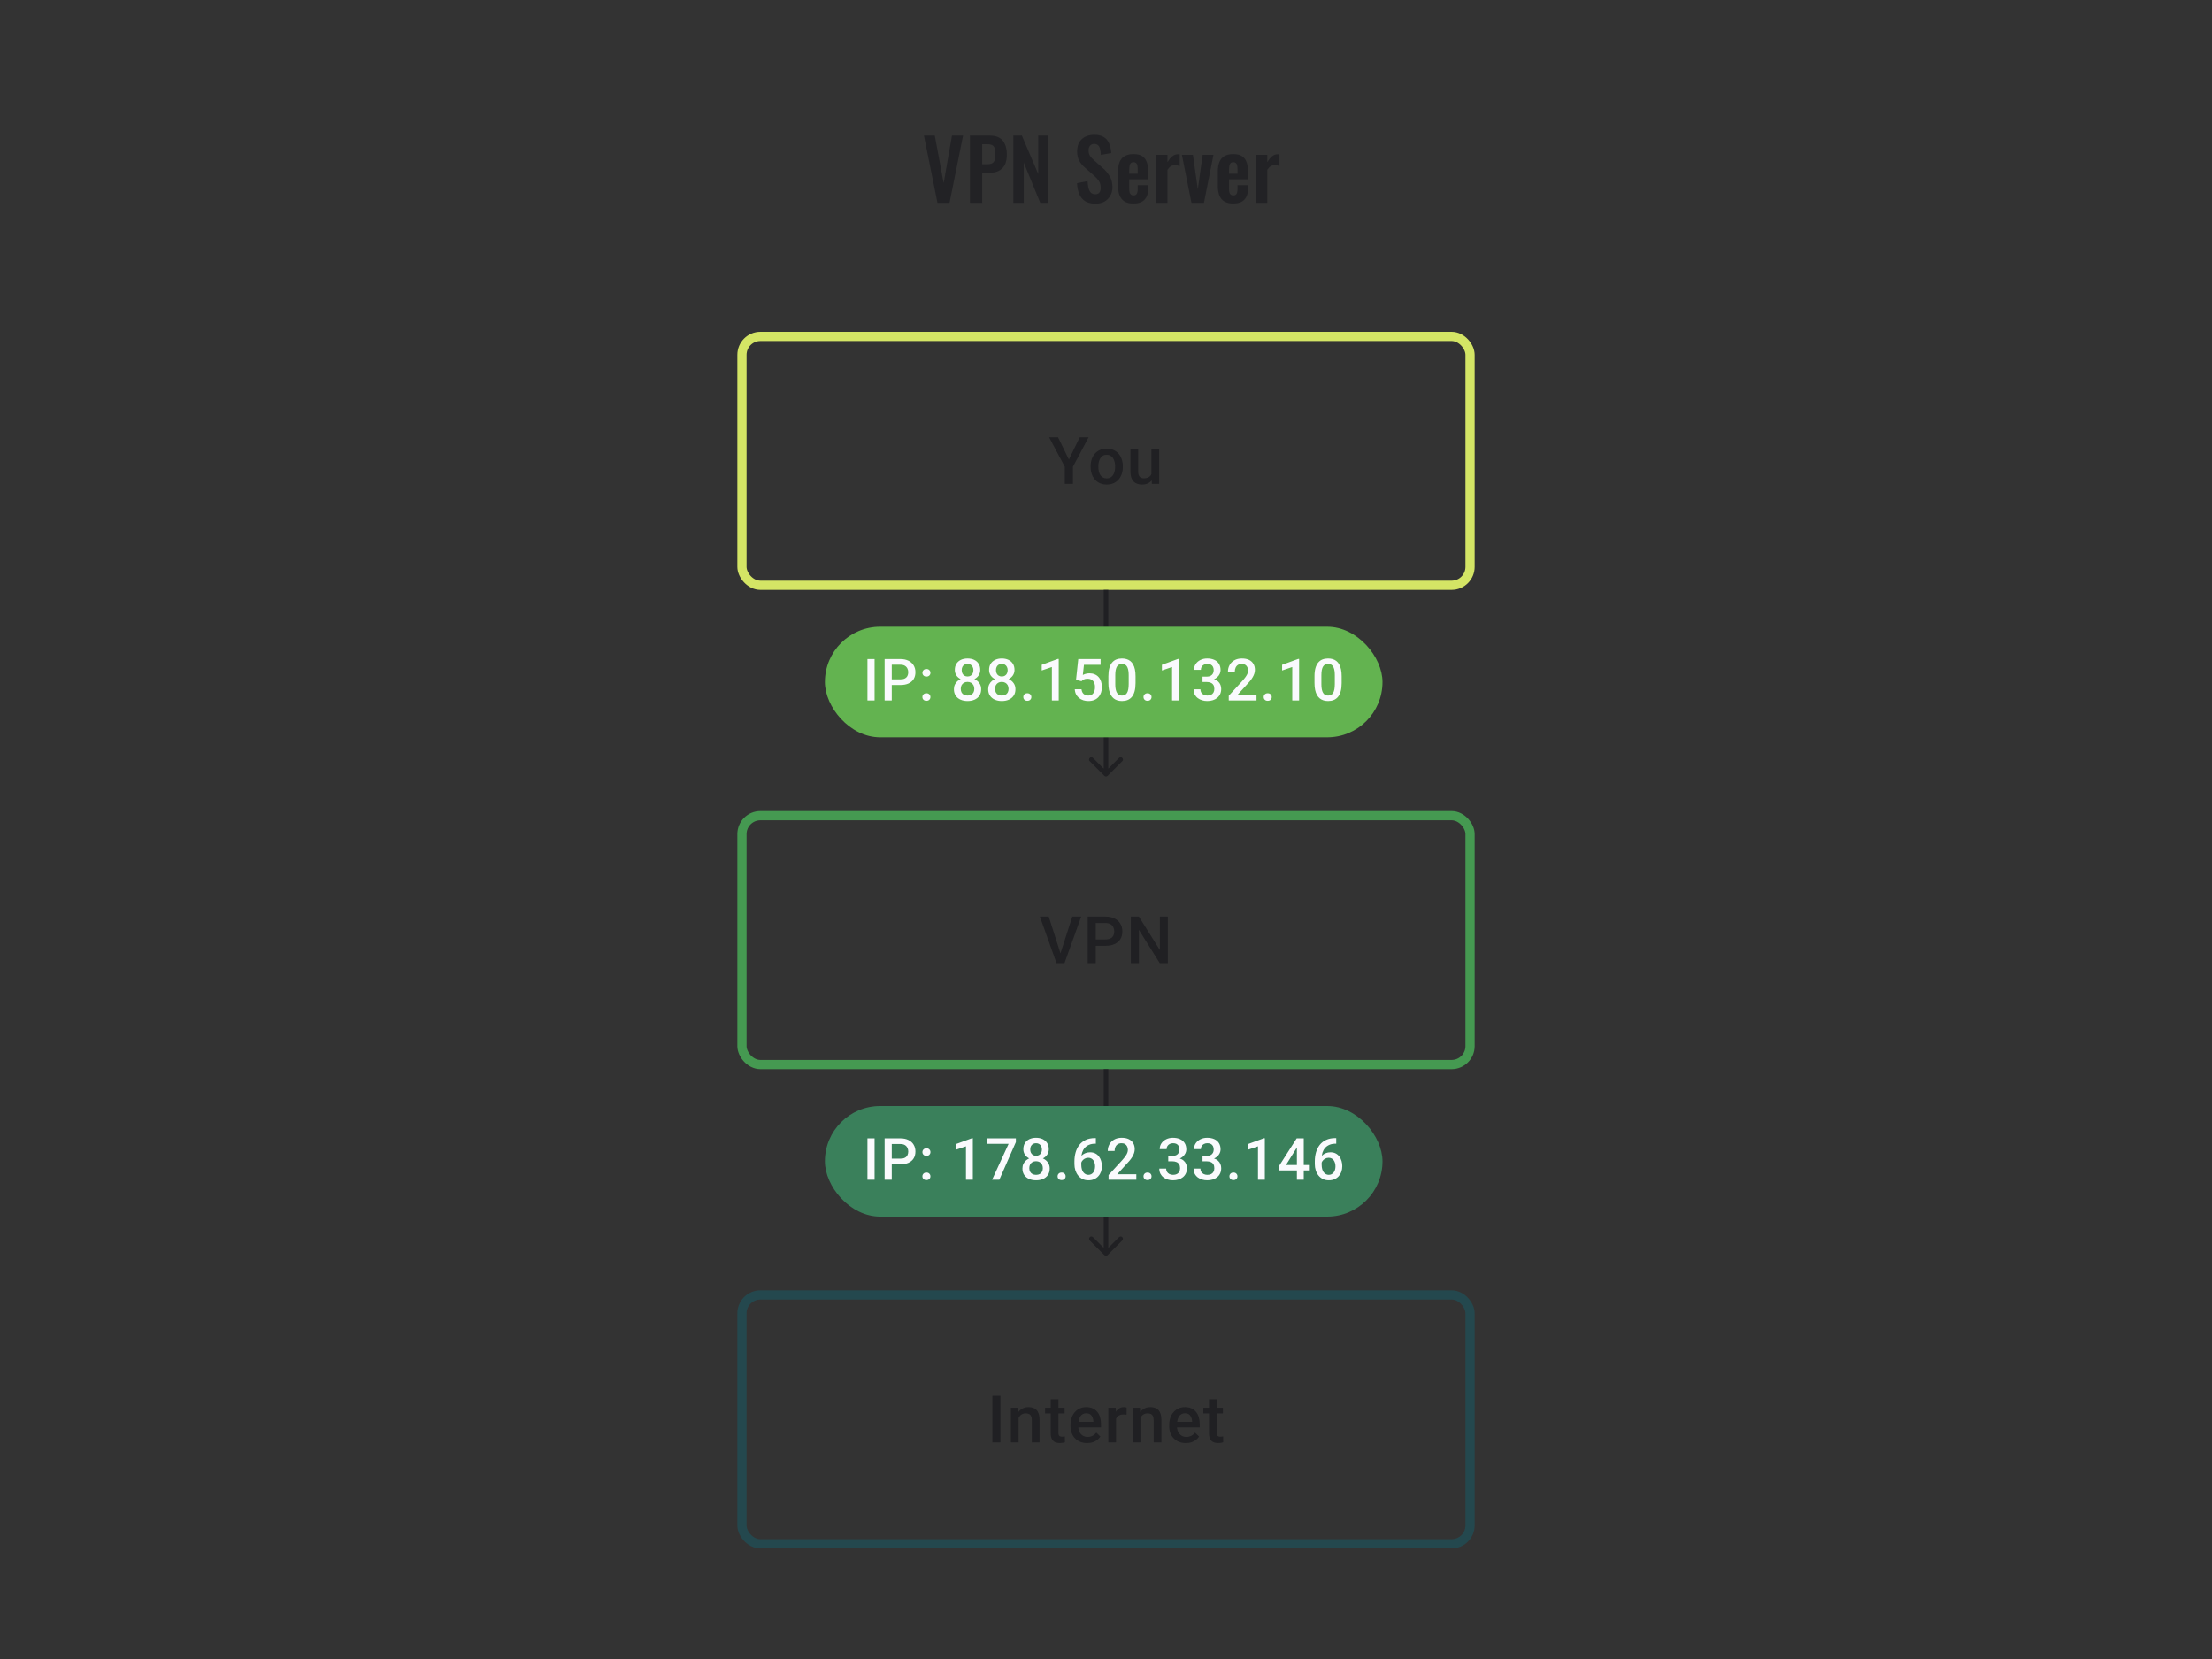 <svg width="480" height="360" viewBox="0 0 480 360" fill="none" xmlns="http://www.w3.org/2000/svg">
<rect x="0" y="0" width="480" height="360" fill="#333333" stroke="none"/>
<path d="M229.599 94.891L231.946 99.716L234.293 94.891H236.223L232.821 101.278V105H231.064V101.278L227.662 94.891H229.599ZM236.667 101.327V101.167C236.667 100.626 236.746 100.123 236.903 99.661C237.061 99.193 237.287 98.788 237.584 98.445C237.885 98.098 238.25 97.83 238.681 97.64C239.116 97.446 239.607 97.348 240.153 97.348C240.704 97.348 241.194 97.446 241.625 97.64C242.06 97.83 242.428 98.098 242.729 98.445C243.03 98.788 243.259 99.193 243.416 99.661C243.574 100.123 243.652 100.626 243.652 101.167V101.327C243.652 101.869 243.574 102.371 243.416 102.834C243.259 103.297 243.03 103.702 242.729 104.049C242.428 104.391 242.062 104.66 241.632 104.854C241.201 105.044 240.713 105.139 240.167 105.139C239.616 105.139 239.123 105.044 238.688 104.854C238.257 104.66 237.892 104.391 237.591 104.049C237.29 103.702 237.061 103.297 236.903 102.834C236.746 102.371 236.667 101.869 236.667 101.327ZM238.341 101.167V101.327C238.341 101.665 238.375 101.984 238.445 102.285C238.514 102.586 238.623 102.85 238.771 103.077C238.919 103.304 239.109 103.482 239.34 103.611C239.572 103.741 239.847 103.806 240.167 103.806C240.477 103.806 240.745 103.741 240.972 103.611C241.204 103.482 241.393 103.304 241.541 103.077C241.69 102.85 241.798 102.586 241.868 102.285C241.942 101.984 241.979 101.665 241.979 101.327V101.167C241.979 100.834 241.942 100.519 241.868 100.223C241.798 99.922 241.687 99.656 241.534 99.424C241.386 99.193 241.197 99.013 240.965 98.883C240.738 98.749 240.468 98.681 240.153 98.681C239.838 98.681 239.565 98.749 239.333 98.883C239.107 99.013 238.919 99.193 238.771 99.424C238.623 99.656 238.514 99.922 238.445 100.223C238.375 100.519 238.341 100.834 238.341 101.167ZM249.859 103.229V97.487H251.54V105H249.956L249.859 103.229ZM250.095 101.667L250.658 101.653C250.658 102.158 250.602 102.623 250.491 103.049C250.38 103.47 250.209 103.838 249.977 104.153C249.746 104.463 249.45 104.706 249.089 104.882C248.728 105.053 248.295 105.139 247.79 105.139C247.424 105.139 247.089 105.086 246.783 104.979C246.478 104.873 246.214 104.708 245.992 104.486C245.774 104.264 245.605 103.975 245.485 103.618C245.365 103.262 245.304 102.836 245.304 102.341V97.487H246.978V102.355C246.978 102.628 247.01 102.857 247.075 103.042C247.14 103.222 247.228 103.368 247.339 103.479C247.45 103.59 247.58 103.669 247.728 103.715C247.876 103.762 248.033 103.785 248.2 103.785C248.677 103.785 249.052 103.692 249.325 103.507C249.602 103.317 249.799 103.063 249.915 102.743C250.035 102.424 250.095 102.065 250.095 101.667Z" fill="#1E1E21" fill-opacity="0.89"/>
<rect x="161" y="73" width="158" height="54" rx="4" stroke="#D4E565" stroke-width="2"/>
<path d="M230.03 207.153L232.689 198.89H234.612L230.988 209H229.689L230.03 207.153ZM227.572 198.89L230.21 207.153L230.571 209H229.266L225.655 198.89H227.572ZM239.868 205.23H237.237V203.848H239.868C240.326 203.848 240.697 203.774 240.979 203.626C241.261 203.478 241.467 203.274 241.597 203.015C241.731 202.751 241.798 202.45 241.798 202.112C241.798 201.793 241.731 201.494 241.597 201.216C241.467 200.934 241.261 200.707 240.979 200.536C240.697 200.365 240.326 200.279 239.868 200.279H237.771V209H236.028V198.89H239.868C240.65 198.89 241.315 199.029 241.861 199.307C242.412 199.58 242.831 199.96 243.118 200.446C243.405 200.927 243.548 201.478 243.548 202.098C243.548 202.751 243.405 203.311 243.118 203.779C242.831 204.246 242.412 204.605 241.861 204.855C241.315 205.105 240.65 205.23 239.868 205.23ZM253.414 198.89V209H251.672L247.137 201.758V209H245.395V198.89H247.137L251.685 206.146V198.89H253.414Z" fill="#1E1E21" fill-opacity="0.89"/>
<rect x="161" y="177" width="158" height="54" rx="4" stroke="#459951" stroke-width="2"/>
<path d="M217.091 302.89V313H215.349V302.89H217.091ZM221.035 307.091V313H219.362V305.487H220.938L221.035 307.091ZM220.736 308.966L220.195 308.959C220.199 308.427 220.273 307.938 220.417 307.494C220.565 307.05 220.769 306.668 221.028 306.348C221.292 306.029 221.607 305.784 221.972 305.612C222.338 305.436 222.745 305.348 223.194 305.348C223.555 305.348 223.882 305.399 224.173 305.501C224.47 305.598 224.722 305.758 224.93 305.98C225.143 306.202 225.305 306.492 225.416 306.848C225.527 307.2 225.583 307.633 225.583 308.147V313H223.903V308.14C223.903 307.779 223.849 307.494 223.743 307.286C223.641 307.073 223.491 306.922 223.292 306.834C223.097 306.742 222.854 306.695 222.562 306.695C222.275 306.695 222.019 306.756 221.792 306.876C221.565 306.996 221.373 307.161 221.215 307.369C221.063 307.577 220.945 307.818 220.861 308.091C220.778 308.364 220.736 308.656 220.736 308.966ZM231.019 305.487V306.709H226.784V305.487H231.019ZM228.006 303.647H229.679V310.924C229.679 311.155 229.712 311.334 229.776 311.459C229.846 311.579 229.941 311.66 230.061 311.702C230.181 311.743 230.323 311.764 230.485 311.764C230.6 311.764 230.711 311.757 230.818 311.743C230.924 311.729 231.01 311.715 231.075 311.702L231.082 312.979C230.943 313.021 230.781 313.058 230.596 313.09C230.415 313.123 230.207 313.139 229.971 313.139C229.587 313.139 229.246 313.072 228.95 312.938C228.654 312.799 228.422 312.574 228.256 312.264C228.089 311.954 228.006 311.542 228.006 311.028V303.647ZM235.907 313.139C235.352 313.139 234.849 313.049 234.4 312.868C233.956 312.683 233.576 312.426 233.262 312.097C232.951 311.769 232.713 311.382 232.546 310.938C232.38 310.493 232.296 310.014 232.296 309.501V309.223C232.296 308.635 232.382 308.103 232.553 307.626C232.725 307.149 232.963 306.742 233.269 306.404C233.574 306.061 233.935 305.8 234.352 305.619C234.768 305.439 235.22 305.348 235.706 305.348C236.243 305.348 236.712 305.439 237.115 305.619C237.518 305.8 237.851 306.054 238.115 306.383C238.383 306.707 238.583 307.094 238.712 307.543C238.846 307.992 238.914 308.487 238.914 309.028V309.744H233.109V308.542H237.261V308.41C237.252 308.11 237.192 307.827 237.08 307.563C236.974 307.3 236.81 307.087 236.587 306.925C236.365 306.763 236.069 306.682 235.699 306.682C235.421 306.682 235.173 306.742 234.956 306.862C234.743 306.978 234.565 307.147 234.421 307.369C234.278 307.591 234.167 307.86 234.088 308.174C234.014 308.485 233.977 308.834 233.977 309.223V309.501C233.977 309.829 234.021 310.135 234.109 310.417C234.201 310.695 234.336 310.938 234.511 311.146C234.687 311.354 234.9 311.519 235.15 311.639C235.4 311.755 235.685 311.813 236.004 311.813C236.407 311.813 236.766 311.732 237.08 311.57C237.395 311.408 237.668 311.179 237.9 310.882L238.782 311.736C238.62 311.972 238.409 312.199 238.15 312.417C237.891 312.63 237.573 312.803 237.198 312.938C236.828 313.072 236.398 313.139 235.907 313.139ZM242.184 306.918V313H240.51V305.487H242.107L242.184 306.918ZM244.482 305.439L244.468 306.994C244.366 306.975 244.255 306.962 244.135 306.952C244.019 306.943 243.903 306.938 243.787 306.938C243.5 306.938 243.248 306.98 243.031 307.063C242.813 307.142 242.63 307.258 242.482 307.411C242.339 307.559 242.228 307.739 242.149 307.952C242.07 308.165 242.024 308.403 242.01 308.667L241.628 308.695C241.628 308.223 241.674 307.786 241.767 307.383C241.86 306.98 241.998 306.626 242.184 306.32C242.373 306.015 242.609 305.777 242.892 305.605C243.179 305.434 243.51 305.348 243.885 305.348C243.987 305.348 244.095 305.358 244.211 305.376C244.331 305.395 244.422 305.416 244.482 305.439ZM247.474 307.091V313H245.801V305.487H247.377L247.474 307.091ZM247.176 308.966L246.634 308.959C246.639 308.427 246.713 307.938 246.856 307.494C247.004 307.05 247.208 306.668 247.467 306.348C247.731 306.029 248.046 305.784 248.411 305.612C248.777 305.436 249.184 305.348 249.633 305.348C249.995 305.348 250.321 305.399 250.613 305.501C250.909 305.598 251.161 305.758 251.369 305.98C251.582 306.202 251.744 306.492 251.855 306.848C251.966 307.2 252.022 307.633 252.022 308.147V313H250.342V308.14C250.342 307.779 250.288 307.494 250.182 307.286C250.08 307.073 249.93 306.922 249.731 306.834C249.536 306.742 249.293 306.695 249.002 306.695C248.715 306.695 248.458 306.756 248.231 306.876C248.004 306.996 247.812 307.161 247.655 307.369C247.502 307.577 247.384 307.818 247.301 308.091C247.217 308.364 247.176 308.656 247.176 308.966ZM257.326 313.139C256.771 313.139 256.269 313.049 255.82 312.868C255.375 312.683 254.996 312.426 254.681 312.097C254.371 311.769 254.133 311.382 253.966 310.938C253.799 310.493 253.716 310.014 253.716 309.501V309.223C253.716 308.635 253.802 308.103 253.973 307.626C254.144 307.149 254.382 306.742 254.688 306.404C254.993 306.061 255.355 305.8 255.771 305.619C256.188 305.439 256.639 305.348 257.125 305.348C257.662 305.348 258.132 305.439 258.535 305.619C258.937 305.8 259.271 306.054 259.534 306.383C259.803 306.707 260.002 307.094 260.132 307.543C260.266 307.992 260.333 308.487 260.333 309.028V309.744H254.528V308.542H258.68V308.41C258.671 308.11 258.611 307.827 258.5 307.563C258.393 307.3 258.229 307.087 258.007 306.925C257.785 306.763 257.488 306.682 257.118 306.682C256.84 306.682 256.593 306.742 256.375 306.862C256.162 306.978 255.984 307.147 255.841 307.369C255.697 307.591 255.586 307.86 255.507 308.174C255.433 308.485 255.396 308.834 255.396 309.223V309.501C255.396 309.829 255.44 310.135 255.528 310.417C255.621 310.695 255.755 310.938 255.931 311.146C256.107 311.354 256.32 311.519 256.57 311.639C256.82 311.755 257.104 311.813 257.424 311.813C257.826 311.813 258.185 311.732 258.5 311.57C258.815 311.408 259.088 311.179 259.319 310.882L260.201 311.736C260.039 311.972 259.828 312.199 259.569 312.417C259.31 312.63 258.993 312.803 258.618 312.938C258.248 313.072 257.817 313.139 257.326 313.139ZM265.367 305.487V306.709H261.131V305.487H265.367ZM262.353 303.647H264.027V310.924C264.027 311.155 264.059 311.334 264.124 311.459C264.193 311.579 264.288 311.66 264.408 311.702C264.529 311.743 264.67 311.764 264.832 311.764C264.948 311.764 265.059 311.757 265.165 311.743C265.272 311.729 265.357 311.715 265.422 311.702L265.429 312.979C265.29 313.021 265.128 313.058 264.943 313.09C264.763 313.123 264.554 313.139 264.318 313.139C263.934 313.139 263.594 313.072 263.297 312.938C263.001 312.799 262.77 312.574 262.603 312.264C262.436 311.954 262.353 311.542 262.353 311.028V303.647Z" fill="#1E1E21" fill-opacity="0.89"/>
<rect x="161" y="281" width="158" height="54" rx="4" stroke="#24484E" stroke-width="2"/>
<path d="M239.646 168.354C239.842 168.549 240.158 168.549 240.354 168.354L243.536 165.172C243.731 164.976 243.731 164.66 243.536 164.464C243.34 164.269 243.024 164.269 242.828 164.464L240 167.293L237.172 164.464C236.976 164.269 236.66 164.269 236.464 164.464C236.269 164.66 236.269 164.976 236.464 165.172L239.646 168.354ZM239.5 128V168H240.5V128H239.5Z" fill="#1E1E21" fill-opacity="0.89"/>
<path d="M239.646 272.354C239.842 272.549 240.158 272.549 240.354 272.354L243.536 269.172C243.731 268.976 243.731 268.66 243.536 268.464C243.34 268.269 243.024 268.269 242.828 268.464L240 271.293L237.172 268.464C236.976 268.269 236.66 268.269 236.464 268.464C236.269 268.66 236.269 268.976 236.464 269.172L239.646 272.354ZM239.5 232V272H240.5V232H239.5Z" fill="#1E1E21" fill-opacity="0.89"/>
<rect x="179" y="136" width="121" height="24" rx="12" fill="#63B350"/>
<path d="M189.781 143.014V152H188.232V143.014H189.781ZM195.373 148.649H193.034V147.42H195.373C195.78 147.42 196.109 147.355 196.36 147.223C196.611 147.091 196.794 146.91 196.91 146.68C197.029 146.445 197.089 146.178 197.089 145.877C197.089 145.594 197.029 145.328 196.91 145.081C196.794 144.83 196.611 144.629 196.36 144.476C196.109 144.324 195.78 144.248 195.373 144.248H193.509V152H191.96V143.014H195.373C196.068 143.014 196.659 143.137 197.144 143.384C197.634 143.627 198.006 143.964 198.261 144.396C198.516 144.824 198.644 145.314 198.644 145.865C198.644 146.445 198.516 146.943 198.261 147.359C198.006 147.774 197.634 148.093 197.144 148.315C196.659 148.538 196.068 148.649 195.373 148.649ZM200.156 151.259C200.156 151.029 200.234 150.836 200.39 150.679C200.547 150.519 200.759 150.439 201.026 150.439C201.298 150.439 201.509 150.519 201.662 150.679C201.818 150.836 201.896 151.029 201.896 151.259C201.896 151.49 201.818 151.683 201.662 151.84C201.509 151.996 201.298 152.074 201.026 152.074C200.759 152.074 200.547 151.996 200.39 151.84C200.234 151.683 200.156 151.49 200.156 151.259ZM200.162 146.001C200.162 145.771 200.24 145.577 200.396 145.421C200.553 145.26 200.765 145.18 201.032 145.18C201.304 145.18 201.516 145.26 201.668 145.421C201.824 145.577 201.902 145.771 201.902 146.001C201.902 146.231 201.824 146.425 201.668 146.581C201.516 146.737 201.304 146.816 201.032 146.816C200.765 146.816 200.553 146.737 200.396 146.581C200.24 146.425 200.162 146.231 200.162 146.001ZM212.913 149.55C212.913 150.109 212.783 150.58 212.524 150.963C212.265 151.346 211.911 151.636 211.462 151.833C211.018 152.027 210.516 152.123 209.956 152.123C209.397 152.123 208.893 152.027 208.444 151.833C207.996 151.636 207.642 151.346 207.383 150.963C207.123 150.58 206.994 150.109 206.994 149.55C206.994 149.179 207.066 148.844 207.21 148.544C207.354 148.239 207.557 147.978 207.821 147.76C208.088 147.538 208.401 147.367 208.759 147.248C209.121 147.128 209.516 147.069 209.944 147.069C210.512 147.069 211.02 147.174 211.468 147.383C211.917 147.593 212.269 147.883 212.524 148.254C212.783 148.624 212.913 149.056 212.913 149.55ZM211.419 149.476C211.419 149.175 211.357 148.912 211.234 148.686C211.11 148.459 210.938 148.285 210.715 148.161C210.493 148.038 210.236 147.976 209.944 147.976C209.648 147.976 209.39 148.038 209.172 148.161C208.954 148.285 208.784 148.459 208.66 148.686C208.541 148.912 208.481 149.175 208.481 149.476C208.481 149.78 208.541 150.044 208.66 150.266C208.779 150.484 208.95 150.65 209.172 150.766C209.395 150.881 209.656 150.938 209.956 150.938C210.257 150.938 210.516 150.881 210.734 150.766C210.952 150.65 211.121 150.484 211.24 150.266C211.359 150.044 211.419 149.78 211.419 149.476ZM212.709 145.378C212.709 145.826 212.59 146.225 212.351 146.575C212.116 146.925 211.791 147.2 211.376 147.402C210.96 147.599 210.487 147.698 209.956 147.698C209.421 147.698 208.944 147.599 208.524 147.402C208.109 147.2 207.782 146.925 207.543 146.575C207.308 146.225 207.191 145.826 207.191 145.378C207.191 144.843 207.308 144.392 207.543 144.026C207.782 143.656 208.109 143.374 208.524 143.18C208.94 142.987 209.415 142.89 209.95 142.89C210.485 142.89 210.96 142.987 211.376 143.18C211.791 143.374 212.116 143.656 212.351 144.026C212.59 144.392 212.709 144.843 212.709 145.378ZM211.221 145.427C211.221 145.16 211.168 144.925 211.061 144.723C210.958 144.518 210.812 144.357 210.623 144.242C210.434 144.127 210.209 144.069 209.95 144.069C209.691 144.069 209.467 144.125 209.277 144.236C209.088 144.347 208.942 144.503 208.839 144.705C208.736 144.906 208.685 145.147 208.685 145.427C208.685 145.703 208.736 145.943 208.839 146.149C208.942 146.351 209.088 146.509 209.277 146.624C209.471 146.74 209.697 146.797 209.956 146.797C210.215 146.797 210.44 146.74 210.629 146.624C210.818 146.509 210.964 146.351 211.067 146.149C211.17 145.943 211.221 145.703 211.221 145.427ZM220.349 149.55C220.349 150.109 220.22 150.58 219.961 150.963C219.701 151.346 219.348 151.636 218.899 151.833C218.455 152.027 217.953 152.123 217.393 152.123C216.833 152.123 216.329 152.027 215.881 151.833C215.432 151.636 215.079 151.346 214.819 150.963C214.56 150.58 214.431 150.109 214.431 149.55C214.431 149.179 214.503 148.844 214.647 148.544C214.791 148.239 214.994 147.978 215.258 147.76C215.525 147.538 215.838 147.367 216.196 147.248C216.558 147.128 216.953 147.069 217.381 147.069C217.949 147.069 218.457 147.174 218.905 147.383C219.354 147.593 219.705 147.883 219.961 148.254C220.22 148.624 220.349 149.056 220.349 149.55ZM218.856 149.476C218.856 149.175 218.794 148.912 218.671 148.686C218.547 148.459 218.374 148.285 218.152 148.161C217.93 148.038 217.673 147.976 217.381 147.976C217.084 147.976 216.827 148.038 216.609 148.161C216.391 148.285 216.22 148.459 216.097 148.686C215.978 148.912 215.918 149.175 215.918 149.476C215.918 149.78 215.978 150.044 216.097 150.266C216.216 150.484 216.387 150.65 216.609 150.766C216.831 150.881 217.093 150.938 217.393 150.938C217.693 150.938 217.953 150.881 218.171 150.766C218.389 150.65 218.558 150.484 218.677 150.266C218.796 150.044 218.856 149.78 218.856 149.476ZM220.146 145.378C220.146 145.826 220.026 146.225 219.788 146.575C219.553 146.925 219.228 147.2 218.813 147.402C218.397 147.599 217.924 147.698 217.393 147.698C216.858 147.698 216.381 147.599 215.961 147.402C215.546 147.2 215.219 146.925 214.98 146.575C214.745 146.225 214.628 145.826 214.628 145.378C214.628 144.843 214.745 144.392 214.98 144.026C215.219 143.656 215.546 143.374 215.961 143.18C216.377 142.987 216.852 142.89 217.387 142.89C217.922 142.89 218.397 142.987 218.813 143.18C219.228 143.374 219.553 143.656 219.788 144.026C220.026 144.392 220.146 144.843 220.146 145.378ZM218.658 145.427C218.658 145.16 218.605 144.925 218.498 144.723C218.395 144.518 218.249 144.357 218.06 144.242C217.87 144.127 217.646 144.069 217.387 144.069C217.128 144.069 216.903 144.125 216.714 144.236C216.525 144.347 216.379 144.503 216.276 144.705C216.173 144.906 216.122 145.147 216.122 145.427C216.122 145.703 216.173 145.943 216.276 146.149C216.379 146.351 216.525 146.509 216.714 146.624C216.908 146.74 217.134 146.797 217.393 146.797C217.652 146.797 217.877 146.74 218.066 146.624C218.255 146.509 218.401 146.351 218.504 146.149C218.607 145.943 218.658 145.703 218.658 145.427ZM222.059 151.259C222.059 151.029 222.137 150.836 222.293 150.679C222.45 150.519 222.662 150.439 222.929 150.439C223.201 150.439 223.412 150.519 223.565 150.679C223.721 150.836 223.799 151.029 223.799 151.259C223.799 151.49 223.721 151.683 223.565 151.84C223.412 151.996 223.201 152.074 222.929 152.074C222.662 152.074 222.45 151.996 222.293 151.84C222.137 151.683 222.059 151.49 222.059 151.259ZM229.743 142.983V152H228.255V144.748L226.052 145.495V144.267L229.564 142.983H229.743ZM234.68 147.822L233.495 147.532L233.982 143.014H238.827V144.273H235.217L234.97 146.476C235.11 146.394 235.303 146.314 235.55 146.235C235.797 146.153 236.079 146.112 236.396 146.112C236.819 146.112 237.198 146.182 237.531 146.322C237.869 146.458 238.155 146.657 238.389 146.921C238.624 147.18 238.803 147.497 238.926 147.871C239.049 148.241 239.111 148.659 239.111 149.124C239.111 149.539 239.049 149.928 238.926 150.29C238.807 150.652 238.626 150.971 238.383 151.247C238.14 151.523 237.834 151.739 237.463 151.895C237.097 152.047 236.663 152.123 236.161 152.123C235.787 152.123 235.427 152.07 235.081 151.963C234.739 151.852 234.433 151.689 234.161 151.475C233.89 151.257 233.672 150.99 233.507 150.673C233.343 150.352 233.248 149.984 233.223 149.568H234.68C234.717 149.86 234.797 150.109 234.92 150.315C235.048 150.517 235.217 150.671 235.427 150.778C235.636 150.885 235.879 150.938 236.155 150.938C236.406 150.938 236.622 150.895 236.803 150.809C236.984 150.718 237.134 150.591 237.253 150.426C237.377 150.257 237.467 150.06 237.525 149.834C237.587 149.607 237.618 149.356 237.618 149.081C237.618 148.817 237.583 148.577 237.513 148.359C237.447 148.141 237.346 147.951 237.21 147.791C237.079 147.63 236.912 147.507 236.71 147.42C236.509 147.33 236.276 147.285 236.013 147.285C235.659 147.285 235.387 147.336 235.198 147.439C235.013 147.542 234.84 147.669 234.68 147.822ZM246.412 146.754V148.223C246.412 148.926 246.342 149.527 246.202 150.025C246.067 150.519 245.869 150.92 245.61 151.229C245.351 151.537 245.04 151.763 244.678 151.907C244.32 152.051 243.919 152.123 243.474 152.123C243.121 152.123 242.791 152.078 242.487 151.988C242.187 151.897 241.915 151.755 241.672 151.562C241.429 151.368 241.222 151.119 241.049 150.815C240.88 150.506 240.749 150.138 240.654 149.71C240.563 149.282 240.518 148.787 240.518 148.223V146.754C240.518 146.046 240.588 145.45 240.728 144.964C240.868 144.474 241.067 144.077 241.327 143.773C241.586 143.464 241.894 143.24 242.252 143.1C242.614 142.96 243.018 142.89 243.462 142.89C243.82 142.89 244.149 142.936 244.45 143.026C244.754 143.112 245.026 143.25 245.264 143.44C245.507 143.629 245.713 143.876 245.881 144.18C246.054 144.481 246.186 144.845 246.276 145.273C246.367 145.696 246.412 146.19 246.412 146.754ZM244.925 148.433V146.532C244.925 146.174 244.904 145.859 244.863 145.587C244.822 145.312 244.76 145.079 244.678 144.89C244.6 144.697 244.501 144.54 244.382 144.421C244.262 144.297 244.127 144.209 243.974 144.156C243.822 144.098 243.651 144.069 243.462 144.069C243.232 144.069 243.026 144.114 242.845 144.205C242.664 144.291 242.512 144.431 242.388 144.625C242.265 144.818 242.17 145.073 242.104 145.39C242.043 145.703 242.012 146.083 242.012 146.532V148.433C242.012 148.795 242.032 149.114 242.073 149.389C242.115 149.665 242.176 149.902 242.259 150.099C242.341 150.292 242.44 150.453 242.555 150.58C242.674 150.704 242.81 150.794 242.962 150.852C243.119 150.91 243.289 150.938 243.474 150.938C243.709 150.938 243.917 150.893 244.098 150.803C244.279 150.712 244.431 150.568 244.555 150.371C244.678 150.169 244.771 149.908 244.832 149.587C244.894 149.266 244.925 148.881 244.925 148.433ZM248.14 151.259C248.14 151.029 248.218 150.836 248.375 150.679C248.531 150.519 248.743 150.439 249.01 150.439C249.282 150.439 249.494 150.519 249.646 150.679C249.802 150.836 249.881 151.029 249.881 151.259C249.881 151.49 249.802 151.683 249.646 151.84C249.494 151.996 249.282 152.074 249.01 152.074C248.743 152.074 248.531 151.996 248.375 151.84C248.218 151.683 248.14 151.49 248.14 151.259ZM255.824 142.983V152H254.336V144.748L252.133 145.495V144.267L255.645 142.983H255.824ZM260.946 146.834H261.835C262.181 146.834 262.467 146.774 262.693 146.655C262.923 146.536 263.094 146.371 263.205 146.161C263.316 145.952 263.372 145.711 263.372 145.439C263.372 145.155 263.32 144.913 263.218 144.711C263.119 144.505 262.967 144.347 262.761 144.236C262.559 144.125 262.302 144.069 261.989 144.069C261.726 144.069 261.487 144.123 261.273 144.23C261.064 144.332 260.897 144.481 260.773 144.674C260.65 144.863 260.588 145.09 260.588 145.353H259.095C259.095 144.876 259.22 144.452 259.471 144.081C259.722 143.711 260.064 143.421 260.496 143.211C260.932 142.997 261.422 142.89 261.965 142.89C262.545 142.89 263.051 142.987 263.483 143.18C263.919 143.37 264.259 143.654 264.501 144.032C264.744 144.411 264.865 144.88 264.865 145.439C264.865 145.694 264.806 145.954 264.686 146.217C264.567 146.48 264.39 146.721 264.156 146.939C263.921 147.153 263.629 147.328 263.279 147.464C262.93 147.595 262.524 147.661 262.063 147.661H260.946V146.834ZM260.946 147.994V147.18H262.063C262.59 147.18 263.039 147.241 263.409 147.365C263.783 147.488 264.088 147.659 264.322 147.877C264.557 148.091 264.728 148.336 264.835 148.612C264.946 148.887 265.001 149.179 265.001 149.488C265.001 149.908 264.925 150.282 264.773 150.611C264.625 150.936 264.413 151.212 264.137 151.438C263.861 151.665 263.538 151.835 263.168 151.951C262.802 152.066 262.403 152.123 261.971 152.123C261.584 152.123 261.214 152.07 260.86 151.963C260.506 151.856 260.189 151.698 259.909 151.488C259.63 151.274 259.407 151.008 259.243 150.692C259.082 150.371 259.002 150 259.002 149.581H260.49C260.49 149.848 260.551 150.085 260.675 150.29C260.802 150.492 260.979 150.65 261.206 150.766C261.436 150.881 261.699 150.938 261.996 150.938C262.308 150.938 262.578 150.883 262.804 150.772C263.03 150.661 263.203 150.496 263.322 150.278C263.446 150.06 263.508 149.797 263.508 149.488C263.508 149.138 263.44 148.854 263.304 148.636C263.168 148.418 262.975 148.258 262.724 148.155C262.473 148.048 262.177 147.994 261.835 147.994H260.946ZM272.66 150.815V152H266.637V150.982L269.562 147.791C269.883 147.429 270.136 147.116 270.321 146.853C270.506 146.589 270.636 146.353 270.71 146.143C270.788 145.929 270.827 145.721 270.827 145.52C270.827 145.236 270.774 144.987 270.667 144.773C270.564 144.555 270.412 144.384 270.21 144.26C270.008 144.133 269.764 144.069 269.476 144.069C269.142 144.069 268.862 144.141 268.636 144.285C268.41 144.429 268.239 144.629 268.124 144.884C268.009 145.135 267.951 145.423 267.951 145.748H266.464C266.464 145.225 266.583 144.748 266.822 144.316C267.06 143.88 267.406 143.534 267.859 143.279C268.311 143.02 268.856 142.89 269.494 142.89C270.095 142.89 270.605 142.991 271.025 143.193C271.444 143.394 271.763 143.68 271.981 144.051C272.204 144.421 272.315 144.859 272.315 145.365C272.315 145.645 272.269 145.923 272.179 146.198C272.088 146.474 271.959 146.75 271.79 147.025C271.625 147.297 271.43 147.571 271.204 147.846C270.977 148.118 270.728 148.394 270.457 148.673L268.513 150.815H272.66ZM274.221 151.259C274.221 151.029 274.3 150.836 274.456 150.679C274.612 150.519 274.824 150.439 275.092 150.439C275.363 150.439 275.575 150.519 275.727 150.679C275.884 150.836 275.962 151.029 275.962 151.259C275.962 151.49 275.884 151.683 275.727 151.84C275.575 151.996 275.363 152.074 275.092 152.074C274.824 152.074 274.612 151.996 274.456 151.84C274.3 151.683 274.221 151.49 274.221 151.259ZM281.905 142.983V152H280.418V144.748L278.214 145.495V144.267L281.726 142.983H281.905ZM291.138 146.754V148.223C291.138 148.926 291.068 149.527 290.928 150.025C290.792 150.519 290.595 150.92 290.336 151.229C290.077 151.537 289.766 151.763 289.404 151.907C289.046 152.051 288.645 152.123 288.2 152.123C287.846 152.123 287.517 152.078 287.213 151.988C286.912 151.897 286.641 151.755 286.398 151.562C286.155 151.368 285.948 151.119 285.775 150.815C285.606 150.506 285.474 150.138 285.38 149.71C285.289 149.282 285.244 148.787 285.244 148.223V146.754C285.244 146.046 285.314 145.45 285.454 144.964C285.594 144.474 285.793 144.077 286.052 143.773C286.312 143.464 286.62 143.24 286.978 143.1C287.34 142.96 287.744 142.89 288.188 142.89C288.546 142.89 288.875 142.936 289.175 143.026C289.48 143.112 289.751 143.25 289.99 143.44C290.233 143.629 290.439 143.876 290.607 144.18C290.78 144.481 290.912 144.845 291.002 145.273C291.093 145.696 291.138 146.19 291.138 146.754ZM289.651 148.433V146.532C289.651 146.174 289.63 145.859 289.589 145.587C289.548 145.312 289.486 145.079 289.404 144.89C289.326 144.697 289.227 144.54 289.108 144.421C288.988 144.297 288.852 144.209 288.7 144.156C288.548 144.098 288.377 144.069 288.188 144.069C287.958 144.069 287.752 144.114 287.571 144.205C287.39 144.291 287.237 144.431 287.114 144.625C286.991 144.818 286.896 145.073 286.83 145.39C286.768 145.703 286.738 146.083 286.738 146.532V148.433C286.738 148.795 286.758 149.114 286.799 149.389C286.84 149.665 286.902 149.902 286.984 150.099C287.067 150.292 287.165 150.453 287.281 150.58C287.4 150.704 287.536 150.794 287.688 150.852C287.844 150.91 288.015 150.938 288.2 150.938C288.435 150.938 288.643 150.893 288.824 150.803C289.005 150.712 289.157 150.568 289.28 150.371C289.404 150.169 289.496 149.908 289.558 149.587C289.62 149.266 289.651 148.881 289.651 148.433Z" fill="#FAFAFD"/>
<path d="M203.421 44L200.487 29.42H202.845L204.771 39.734L206.571 29.42H208.983L206.049 44H203.421ZM210.47 44V29.42H214.754C215.63 29.42 216.338 29.582 216.878 29.906C217.43 30.23 217.832 30.704 218.084 31.328C218.348 31.94 218.48 32.684 218.48 33.56C218.48 34.508 218.318 35.276 217.994 35.864C217.67 36.44 217.214 36.86 216.626 37.124C216.05 37.388 215.366 37.52 214.574 37.52H213.134V44H210.47ZM213.134 35.648H214.142C214.622 35.648 214.994 35.582 215.258 35.45C215.534 35.306 215.72 35.084 215.816 34.784C215.924 34.472 215.978 34.058 215.978 33.542C215.978 33.014 215.936 32.588 215.852 32.264C215.78 31.928 215.612 31.682 215.348 31.526C215.096 31.37 214.694 31.292 214.142 31.292H213.134V35.648ZM219.892 44V29.42H221.746L225.292 37.736V29.42H227.488V44H225.724L222.16 35.288V44H219.892ZM237.749 44.198C236.873 44.198 236.141 44.03 235.553 43.694C234.965 43.346 234.521 42.842 234.221 42.182C233.921 41.522 233.753 40.712 233.717 39.752L236.003 39.302C236.027 39.866 236.093 40.364 236.201 40.796C236.321 41.228 236.495 41.564 236.723 41.804C236.963 42.032 237.275 42.146 237.659 42.146C238.091 42.146 238.397 42.02 238.577 41.768C238.757 41.504 238.847 41.174 238.847 40.778C238.847 40.142 238.703 39.62 238.415 39.212C238.127 38.804 237.743 38.396 237.263 37.988L235.427 36.368C234.911 35.924 234.497 35.432 234.185 34.892C233.885 34.34 233.735 33.662 233.735 32.858C233.735 31.706 234.071 30.818 234.743 30.194C235.415 29.57 236.333 29.258 237.497 29.258C238.181 29.258 238.751 29.366 239.207 29.582C239.663 29.786 240.023 30.074 240.287 30.446C240.563 30.818 240.767 31.244 240.899 31.724C241.031 32.192 241.115 32.69 241.151 33.218L238.883 33.614C238.859 33.158 238.805 32.75 238.721 32.39C238.649 32.03 238.511 31.748 238.307 31.544C238.115 31.34 237.827 31.238 237.443 31.238C237.047 31.238 236.741 31.37 236.525 31.634C236.321 31.886 236.219 32.204 236.219 32.588C236.219 33.08 236.321 33.488 236.525 33.812C236.729 34.124 237.023 34.448 237.407 34.784L239.225 36.386C239.825 36.89 240.335 37.484 240.755 38.168C241.187 38.84 241.403 39.656 241.403 40.616C241.403 41.312 241.247 41.93 240.935 42.47C240.635 43.01 240.209 43.436 239.657 43.748C239.117 44.048 238.481 44.198 237.749 44.198ZM245.96 44.162C245.18 44.162 244.544 44.018 244.052 43.73C243.56 43.43 243.194 42.998 242.954 42.434C242.726 41.858 242.612 41.168 242.612 40.364V37.232C242.612 36.404 242.726 35.708 242.954 35.144C243.194 34.58 243.56 34.154 244.052 33.866C244.556 33.578 245.192 33.434 245.96 33.434C246.788 33.434 247.43 33.59 247.886 33.902C248.354 34.214 248.684 34.67 248.876 35.27C249.08 35.858 249.182 36.578 249.182 37.43V38.906H245.042V40.958C245.042 41.294 245.072 41.57 245.132 41.786C245.204 42.002 245.312 42.158 245.456 42.254C245.6 42.35 245.774 42.398 245.978 42.398C246.194 42.398 246.368 42.35 246.5 42.254C246.632 42.146 246.728 41.996 246.788 41.804C246.848 41.6 246.878 41.348 246.878 41.048V40.184H249.164V40.886C249.164 41.942 248.9 42.752 248.372 43.316C247.844 43.88 247.04 44.162 245.96 44.162ZM245.042 37.7H246.878V36.71C246.878 36.35 246.848 36.062 246.788 35.846C246.728 35.618 246.632 35.456 246.5 35.36C246.368 35.252 246.182 35.198 245.942 35.198C245.726 35.198 245.552 35.252 245.42 35.36C245.288 35.468 245.192 35.648 245.132 35.9C245.072 36.152 245.042 36.512 245.042 36.98V37.7ZM250.897 44V33.596H253.345V35.198C253.705 34.586 254.065 34.148 254.425 33.884C254.785 33.608 255.181 33.47 255.613 33.47C255.685 33.47 255.745 33.476 255.793 33.488C255.853 33.488 255.919 33.494 255.991 33.506V36.044C255.847 35.984 255.685 35.936 255.505 35.9C255.337 35.852 255.163 35.828 254.983 35.828C254.659 35.828 254.365 35.906 254.101 36.062C253.837 36.218 253.585 36.476 253.345 36.836V44H250.897ZM258.539 44L256.469 33.596H258.863L259.925 41.066L260.969 33.596H263.327L261.257 44H258.539ZM267.616 44.162C266.836 44.162 266.2 44.018 265.708 43.73C265.216 43.43 264.85 42.998 264.61 42.434C264.382 41.858 264.268 41.168 264.268 40.364V37.232C264.268 36.404 264.382 35.708 264.61 35.144C264.85 34.58 265.216 34.154 265.708 33.866C266.212 33.578 266.848 33.434 267.616 33.434C268.444 33.434 269.086 33.59 269.542 33.902C270.01 34.214 270.34 34.67 270.532 35.27C270.736 35.858 270.838 36.578 270.838 37.43V38.906H266.698V40.958C266.698 41.294 266.728 41.57 266.788 41.786C266.86 42.002 266.968 42.158 267.112 42.254C267.256 42.35 267.43 42.398 267.634 42.398C267.85 42.398 268.024 42.35 268.156 42.254C268.288 42.146 268.384 41.996 268.444 41.804C268.504 41.6 268.534 41.348 268.534 41.048V40.184H270.82V40.886C270.82 41.942 270.556 42.752 270.028 43.316C269.5 43.88 268.696 44.162 267.616 44.162ZM266.698 37.7H268.534V36.71C268.534 36.35 268.504 36.062 268.444 35.846C268.384 35.618 268.288 35.456 268.156 35.36C268.024 35.252 267.838 35.198 267.598 35.198C267.382 35.198 267.208 35.252 267.076 35.36C266.944 35.468 266.848 35.648 266.788 35.9C266.728 36.152 266.698 36.512 266.698 36.98V37.7ZM272.553 44V33.596H275.001V35.198C275.361 34.586 275.721 34.148 276.081 33.884C276.441 33.608 276.837 33.47 277.269 33.47C277.341 33.47 277.401 33.476 277.449 33.488C277.509 33.488 277.575 33.494 277.647 33.506V36.044C277.503 35.984 277.341 35.936 277.161 35.9C276.993 35.852 276.819 35.828 276.639 35.828C276.315 35.828 276.021 35.906 275.757 36.062C275.493 36.218 275.241 36.476 275.001 36.836V44H272.553Z" fill="#1E1E21" fill-opacity="0.76"/>
<rect x="179" y="240" width="121" height="24" rx="12" fill="#3A805B"/>
<path d="M189.781 247.014V256H188.232V247.014H189.781ZM195.373 252.649H193.034V251.42H195.373C195.78 251.42 196.109 251.355 196.36 251.223C196.611 251.091 196.794 250.91 196.91 250.68C197.029 250.445 197.089 250.178 197.089 249.877C197.089 249.594 197.029 249.328 196.91 249.081C196.794 248.83 196.611 248.629 196.36 248.476C196.109 248.324 195.78 248.248 195.373 248.248H193.509V256H191.96V247.014H195.373C196.068 247.014 196.659 247.137 197.144 247.384C197.634 247.627 198.006 247.964 198.261 248.396C198.516 248.824 198.644 249.314 198.644 249.865C198.644 250.445 198.516 250.943 198.261 251.359C198.006 251.774 197.634 252.093 197.144 252.315C196.659 252.538 196.068 252.649 195.373 252.649ZM200.156 255.259C200.156 255.029 200.234 254.836 200.39 254.679C200.547 254.519 200.759 254.439 201.026 254.439C201.298 254.439 201.509 254.519 201.662 254.679C201.818 254.836 201.896 255.029 201.896 255.259C201.896 255.49 201.818 255.683 201.662 255.84C201.509 255.996 201.298 256.074 201.026 256.074C200.759 256.074 200.547 255.996 200.39 255.84C200.234 255.683 200.156 255.49 200.156 255.259ZM200.162 250.001C200.162 249.771 200.24 249.577 200.396 249.421C200.553 249.26 200.765 249.18 201.032 249.18C201.304 249.18 201.516 249.26 201.668 249.421C201.824 249.577 201.902 249.771 201.902 250.001C201.902 250.231 201.824 250.425 201.668 250.581C201.516 250.737 201.304 250.816 201.032 250.816C200.765 250.816 200.553 250.737 200.396 250.581C200.24 250.425 200.162 250.231 200.162 250.001ZM211.098 246.983V256H209.611V248.748L207.407 249.495V248.267L210.919 246.983H211.098ZM220.442 247.014V247.828L216.85 256H215.282L218.868 248.199H214.215V247.014H220.442ZM227.786 253.55C227.786 254.109 227.657 254.58 227.397 254.963C227.138 255.346 226.784 255.636 226.336 255.833C225.892 256.027 225.39 256.123 224.83 256.123C224.27 256.123 223.766 256.027 223.318 255.833C222.869 255.636 222.515 255.346 222.256 254.963C221.997 254.58 221.867 254.109 221.867 253.55C221.867 253.179 221.939 252.844 222.083 252.544C222.227 252.239 222.431 251.978 222.694 251.76C222.962 251.538 223.275 251.367 223.633 251.248C223.995 251.128 224.39 251.069 224.818 251.069C225.385 251.069 225.894 251.174 226.342 251.383C226.791 251.593 227.142 251.883 227.397 252.254C227.657 252.624 227.786 253.056 227.786 253.55ZM226.293 253.476C226.293 253.175 226.231 252.912 226.108 252.686C225.984 252.459 225.811 252.285 225.589 252.161C225.367 252.038 225.11 251.976 224.818 251.976C224.521 251.976 224.264 252.038 224.046 252.161C223.828 252.285 223.657 252.459 223.534 252.686C223.415 252.912 223.355 253.175 223.355 253.476C223.355 253.78 223.415 254.044 223.534 254.266C223.653 254.484 223.824 254.65 224.046 254.766C224.268 254.881 224.53 254.938 224.83 254.938C225.13 254.938 225.39 254.881 225.608 254.766C225.826 254.65 225.994 254.484 226.114 254.266C226.233 254.044 226.293 253.78 226.293 253.476ZM227.583 249.378C227.583 249.826 227.463 250.225 227.225 250.575C226.99 250.925 226.665 251.2 226.249 251.402C225.834 251.599 225.361 251.698 224.83 251.698C224.295 251.698 223.818 251.599 223.398 251.402C222.982 251.2 222.655 250.925 222.417 250.575C222.182 250.225 222.065 249.826 222.065 249.378C222.065 248.843 222.182 248.392 222.417 248.026C222.655 247.656 222.982 247.374 223.398 247.18C223.814 246.987 224.289 246.89 224.824 246.89C225.359 246.89 225.834 246.987 226.249 247.18C226.665 247.374 226.99 247.656 227.225 248.026C227.463 248.392 227.583 248.843 227.583 249.378ZM226.095 249.427C226.095 249.16 226.042 248.925 225.935 248.723C225.832 248.518 225.686 248.357 225.497 248.242C225.307 248.127 225.083 248.069 224.824 248.069C224.565 248.069 224.34 248.125 224.151 248.236C223.962 248.347 223.816 248.503 223.713 248.705C223.61 248.906 223.559 249.147 223.559 249.427C223.559 249.703 223.61 249.943 223.713 250.149C223.816 250.351 223.962 250.509 224.151 250.624C224.344 250.74 224.571 250.797 224.83 250.797C225.089 250.797 225.313 250.74 225.503 250.624C225.692 250.509 225.838 250.351 225.941 250.149C226.044 249.943 226.095 249.703 226.095 249.427ZM229.496 255.259C229.496 255.029 229.574 254.836 229.73 254.679C229.887 254.519 230.098 254.439 230.366 254.439C230.637 254.439 230.849 254.519 231.002 254.679C231.158 254.836 231.236 255.029 231.236 255.259C231.236 255.49 231.158 255.683 231.002 255.84C230.849 255.996 230.637 256.074 230.366 256.074C230.098 256.074 229.887 255.996 229.73 255.84C229.574 255.683 229.496 255.49 229.496 255.259ZM237.611 246.958H237.797V248.174H237.692C237.161 248.174 236.702 248.256 236.315 248.421C235.933 248.586 235.618 248.812 235.371 249.1C235.124 249.388 234.939 249.725 234.816 250.112C234.696 250.495 234.637 250.902 234.637 251.334V252.747C234.637 253.105 234.676 253.422 234.754 253.698C234.832 253.969 234.941 254.198 235.081 254.383C235.225 254.564 235.39 254.702 235.575 254.796C235.76 254.891 235.959 254.938 236.173 254.938C236.396 254.938 236.597 254.893 236.778 254.803C236.959 254.708 237.114 254.578 237.241 254.414C237.369 254.249 237.465 254.054 237.531 253.827C237.597 253.601 237.63 253.354 237.63 253.087C237.63 252.832 237.597 252.593 237.531 252.371C237.469 252.145 237.377 251.947 237.253 251.778C237.13 251.606 236.976 251.472 236.791 251.377C236.61 251.279 236.4 251.229 236.161 251.229C235.865 251.229 235.595 251.299 235.352 251.439C235.114 251.579 234.92 251.762 234.772 251.988C234.628 252.21 234.55 252.447 234.538 252.698L233.97 252.513C234.003 252.13 234.087 251.787 234.223 251.482C234.363 251.178 234.546 250.918 234.772 250.705C234.999 250.491 235.26 250.328 235.556 250.217C235.857 250.102 236.186 250.044 236.544 250.044C236.98 250.044 237.358 250.126 237.679 250.291C238 250.456 238.266 250.68 238.475 250.964C238.689 251.244 238.848 251.564 238.951 251.927C239.058 252.285 239.111 252.659 239.111 253.05C239.111 253.482 239.045 253.885 238.914 254.26C238.782 254.63 238.589 254.955 238.334 255.235C238.083 255.514 237.776 255.733 237.414 255.889C237.056 256.045 236.649 256.123 236.192 256.123C235.71 256.123 235.28 256.031 234.902 255.846C234.528 255.661 234.209 255.405 233.945 255.08C233.686 254.755 233.489 254.381 233.353 253.957C233.217 253.533 233.149 253.085 233.149 252.612V251.994C233.149 251.311 233.236 250.667 233.408 250.063C233.581 249.454 233.847 248.917 234.205 248.452C234.567 247.987 235.03 247.623 235.593 247.359C236.157 247.092 236.83 246.958 237.611 246.958ZM246.579 254.815V256H240.555V254.982L243.481 251.791C243.802 251.429 244.055 251.116 244.24 250.853C244.425 250.589 244.555 250.353 244.629 250.143C244.707 249.929 244.746 249.721 244.746 249.52C244.746 249.236 244.692 248.987 244.585 248.773C244.483 248.555 244.33 248.384 244.129 248.26C243.927 248.133 243.682 248.069 243.394 248.069C243.061 248.069 242.781 248.141 242.555 248.285C242.329 248.429 242.158 248.629 242.043 248.884C241.927 249.135 241.87 249.423 241.87 249.748H240.382C240.382 249.225 240.502 248.748 240.74 248.316C240.979 247.88 241.325 247.534 241.777 247.279C242.23 247.02 242.775 246.89 243.413 246.89C244.013 246.89 244.524 246.991 244.943 247.193C245.363 247.394 245.682 247.68 245.9 248.051C246.122 248.421 246.233 248.859 246.233 249.365C246.233 249.645 246.188 249.923 246.097 250.198C246.007 250.474 245.877 250.75 245.709 251.025C245.544 251.297 245.349 251.571 245.122 251.846C244.896 252.118 244.647 252.394 244.376 252.673L242.431 254.815H246.579ZM248.14 255.259C248.14 255.029 248.218 254.836 248.375 254.679C248.531 254.519 248.743 254.439 249.01 254.439C249.282 254.439 249.494 254.519 249.646 254.679C249.802 254.836 249.881 255.029 249.881 255.259C249.881 255.49 249.802 255.683 249.646 255.84C249.494 255.996 249.282 256.074 249.01 256.074C248.743 256.074 248.531 255.996 248.375 255.84C248.218 255.683 248.14 255.49 248.14 255.259ZM253.509 250.834H254.398C254.744 250.834 255.03 250.774 255.256 250.655C255.486 250.536 255.657 250.371 255.768 250.161C255.879 249.952 255.935 249.711 255.935 249.439C255.935 249.155 255.884 248.913 255.781 248.711C255.682 248.505 255.53 248.347 255.324 248.236C255.122 248.125 254.865 248.069 254.552 248.069C254.289 248.069 254.05 248.123 253.837 248.23C253.627 248.332 253.46 248.481 253.337 248.674C253.213 248.863 253.151 249.09 253.151 249.353H251.658C251.658 248.876 251.783 248.452 252.034 248.081C252.285 247.711 252.627 247.421 253.059 247.211C253.495 246.997 253.985 246.89 254.528 246.89C255.108 246.89 255.614 246.987 256.046 247.18C256.482 247.37 256.822 247.654 257.064 248.032C257.307 248.411 257.429 248.88 257.429 249.439C257.429 249.694 257.369 249.954 257.25 250.217C257.13 250.48 256.953 250.721 256.719 250.939C256.484 251.153 256.192 251.328 255.842 251.464C255.493 251.595 255.087 251.661 254.627 251.661H253.509V250.834ZM253.509 251.994V251.18H254.627C255.153 251.18 255.602 251.241 255.972 251.365C256.346 251.488 256.651 251.659 256.885 251.877C257.12 252.091 257.291 252.336 257.398 252.612C257.509 252.887 257.564 253.179 257.564 253.488C257.564 253.908 257.488 254.282 257.336 254.611C257.188 254.936 256.976 255.212 256.7 255.438C256.425 255.665 256.102 255.835 255.731 255.951C255.365 256.066 254.966 256.123 254.534 256.123C254.147 256.123 253.777 256.07 253.423 255.963C253.069 255.856 252.752 255.698 252.473 255.488C252.193 255.274 251.971 255.008 251.806 254.692C251.646 254.371 251.565 254 251.565 253.581H253.053C253.053 253.848 253.114 254.085 253.238 254.29C253.365 254.492 253.542 254.65 253.769 254.766C253.999 254.881 254.262 254.938 254.559 254.938C254.871 254.938 255.141 254.883 255.367 254.772C255.593 254.661 255.766 254.496 255.886 254.278C256.009 254.06 256.071 253.797 256.071 253.488C256.071 253.138 256.003 252.854 255.867 252.636C255.731 252.418 255.538 252.258 255.287 252.155C255.036 252.048 254.74 251.994 254.398 251.994H253.509ZM260.946 250.834H261.835C262.181 250.834 262.467 250.774 262.693 250.655C262.923 250.536 263.094 250.371 263.205 250.161C263.316 249.952 263.372 249.711 263.372 249.439C263.372 249.155 263.32 248.913 263.218 248.711C263.119 248.505 262.967 248.347 262.761 248.236C262.559 248.125 262.302 248.069 261.989 248.069C261.726 248.069 261.487 248.123 261.273 248.23C261.064 248.332 260.897 248.481 260.773 248.674C260.65 248.863 260.588 249.09 260.588 249.353H259.095C259.095 248.876 259.22 248.452 259.471 248.081C259.722 247.711 260.064 247.421 260.496 247.211C260.932 246.997 261.422 246.89 261.965 246.89C262.545 246.89 263.051 246.987 263.483 247.18C263.919 247.37 264.259 247.654 264.501 248.032C264.744 248.411 264.865 248.88 264.865 249.439C264.865 249.694 264.806 249.954 264.686 250.217C264.567 250.48 264.39 250.721 264.156 250.939C263.921 251.153 263.629 251.328 263.279 251.464C262.93 251.595 262.524 251.661 262.063 251.661H260.946V250.834ZM260.946 251.994V251.18H262.063C262.59 251.18 263.039 251.241 263.409 251.365C263.783 251.488 264.088 251.659 264.322 251.877C264.557 252.091 264.728 252.336 264.835 252.612C264.946 252.887 265.001 253.179 265.001 253.488C265.001 253.908 264.925 254.282 264.773 254.611C264.625 254.936 264.413 255.212 264.137 255.438C263.861 255.665 263.538 255.835 263.168 255.951C262.802 256.066 262.403 256.123 261.971 256.123C261.584 256.123 261.214 256.07 260.86 255.963C260.506 255.856 260.189 255.698 259.909 255.488C259.63 255.274 259.407 255.008 259.243 254.692C259.082 254.371 259.002 254 259.002 253.581H260.49C260.49 253.848 260.551 254.085 260.675 254.29C260.802 254.492 260.979 254.65 261.206 254.766C261.436 254.881 261.699 254.938 261.996 254.938C262.308 254.938 262.578 254.883 262.804 254.772C263.03 254.661 263.203 254.496 263.322 254.278C263.446 254.06 263.508 253.797 263.508 253.488C263.508 253.138 263.44 252.854 263.304 252.636C263.168 252.418 262.975 252.258 262.724 252.155C262.473 252.048 262.177 251.994 261.835 251.994H260.946ZM266.785 255.259C266.785 255.029 266.863 254.836 267.019 254.679C267.176 254.519 267.387 254.439 267.655 254.439C267.926 254.439 268.138 254.519 268.291 254.679C268.447 254.836 268.525 255.029 268.525 255.259C268.525 255.49 268.447 255.683 268.291 255.84C268.138 255.996 267.926 256.074 267.655 256.074C267.387 256.074 267.176 255.996 267.019 255.84C266.863 255.683 266.785 255.49 266.785 255.259ZM274.468 246.983V256H272.981V248.748L270.778 249.495V248.267L274.289 246.983H274.468ZM284.035 252.797V253.982H277.554L277.505 253.087L281.381 247.014H282.572L281.282 249.223L279.054 252.797H284.035ZM282.911 247.014V256H281.424V247.014H282.911ZM289.774 246.958H289.959V248.174H289.854C289.324 248.174 288.865 248.256 288.478 248.421C288.095 248.586 287.781 248.812 287.534 249.1C287.287 249.388 287.102 249.725 286.978 250.112C286.859 250.495 286.799 250.902 286.799 251.334V252.747C286.799 253.105 286.838 253.422 286.917 253.698C286.995 253.969 287.104 254.198 287.244 254.383C287.388 254.564 287.552 254.702 287.737 254.796C287.923 254.891 288.122 254.938 288.336 254.938C288.558 254.938 288.76 254.893 288.941 254.803C289.122 254.708 289.276 254.578 289.404 254.414C289.531 254.249 289.628 254.054 289.694 253.827C289.76 253.601 289.793 253.354 289.793 253.087C289.793 252.832 289.76 252.593 289.694 252.371C289.632 252.145 289.54 251.947 289.416 251.778C289.293 251.606 289.138 251.472 288.953 251.377C288.772 251.279 288.562 251.229 288.324 251.229C288.027 251.229 287.758 251.299 287.515 251.439C287.277 251.579 287.083 251.762 286.935 251.988C286.791 252.21 286.713 252.447 286.701 252.698L286.133 252.513C286.166 252.13 286.25 251.787 286.386 251.482C286.526 251.178 286.709 250.918 286.935 250.705C287.161 250.491 287.423 250.328 287.719 250.217C288.019 250.102 288.348 250.044 288.706 250.044C289.143 250.044 289.521 250.126 289.842 250.291C290.163 250.456 290.428 250.68 290.638 250.964C290.852 251.244 291.011 251.564 291.113 251.927C291.22 252.285 291.274 252.659 291.274 253.05C291.274 253.482 291.208 253.885 291.076 254.26C290.945 254.63 290.751 254.955 290.496 255.235C290.245 255.514 289.939 255.733 289.577 255.889C289.219 256.045 288.811 256.123 288.355 256.123C287.873 256.123 287.443 256.031 287.065 255.846C286.69 255.661 286.371 255.405 286.108 255.08C285.849 254.755 285.651 254.381 285.516 253.957C285.38 253.533 285.312 253.085 285.312 252.612V251.994C285.312 251.311 285.398 250.667 285.571 250.063C285.744 249.454 286.009 248.917 286.367 248.452C286.729 247.987 287.192 247.623 287.756 247.359C288.32 247.092 288.992 246.958 289.774 246.958Z" fill="#FAFAFD"/>
</svg>
